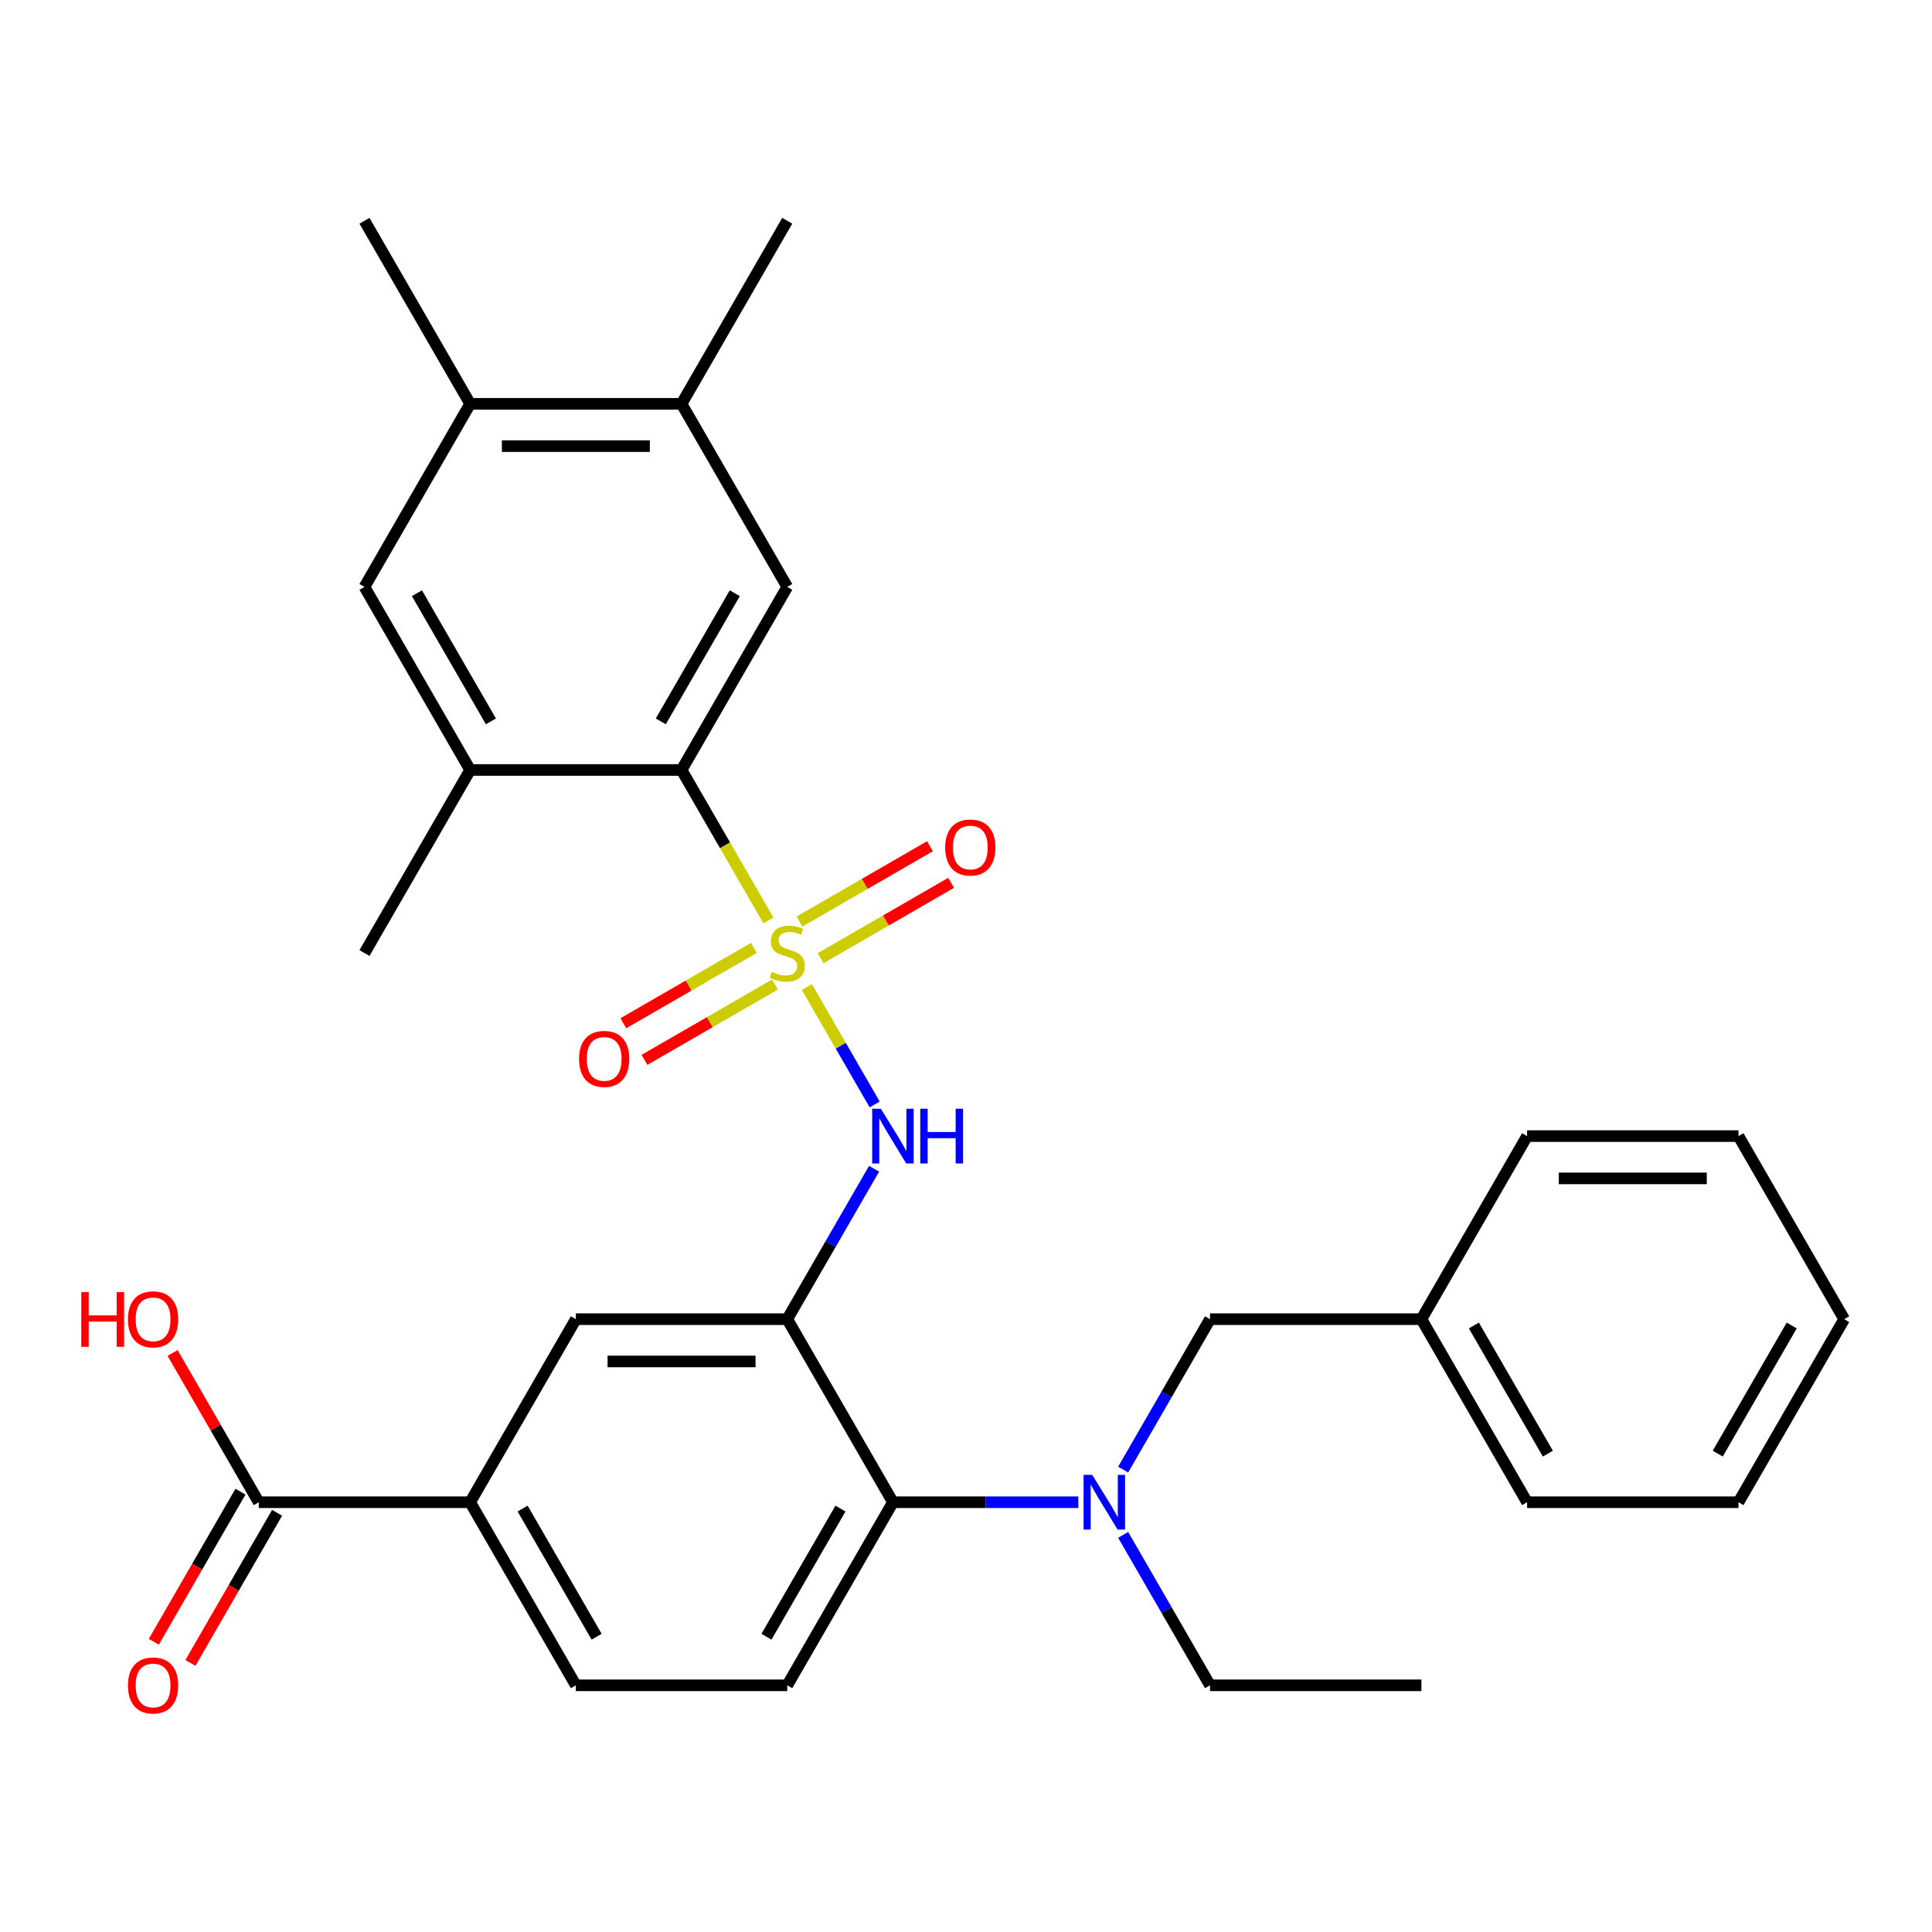 <?xml version='1.0' encoding='iso-8859-1'?>
<svg version='1.1' baseProfile='full'
              xmlns='http://www.w3.org/2000/svg'
                      xmlns:rdkit='http://www.rdkit.org/xml'
                      xmlns:xlink='http://www.w3.org/1999/xlink'
                  xml:space='preserve'
width='1000px' height='1000px' viewBox='0 0 1000 1000'>
<!-- END OF HEADER -->
<rect style='opacity:1.0;fill:#FFFFFF;stroke:none' width='1000' height='1000' x='0' y='0'> </rect>
<path class='bond-1' d='M 397.745,476.436 L 375.257,437.486' style='fill:none;fill-rule:evenodd;stroke:#CCCC00;stroke-width:6px;stroke-linecap:butt;stroke-linejoin:miter;stroke-opacity:1' />
<path class='bond-1' d='M 375.257,437.486 L 352.769,398.536' style='fill:none;fill-rule:evenodd;stroke:#000000;stroke-width:6px;stroke-linecap:butt;stroke-linejoin:miter;stroke-opacity:1' />
<path class='bond-2' d='M 417.646,510.907 L 435.184,541.283' style='fill:none;fill-rule:evenodd;stroke:#CCCC00;stroke-width:6px;stroke-linecap:butt;stroke-linejoin:miter;stroke-opacity:1' />
<path class='bond-2' d='M 435.184,541.283 L 452.722,571.66' style='fill:none;fill-rule:evenodd;stroke:#0000FF;stroke-width:6px;stroke-linecap:butt;stroke-linejoin:miter;stroke-opacity:1' />
<path class='bond-10' d='M 424.762,495.945 L 458.535,476.446' style='fill:none;fill-rule:evenodd;stroke:#CCCC00;stroke-width:6px;stroke-linecap:butt;stroke-linejoin:miter;stroke-opacity:1' />
<path class='bond-10' d='M 458.535,476.446 L 492.308,456.948' style='fill:none;fill-rule:evenodd;stroke:#FF0000;stroke-width:6px;stroke-linecap:butt;stroke-linejoin:miter;stroke-opacity:1' />
<path class='bond-10' d='M 413.821,476.994 L 447.594,457.495' style='fill:none;fill-rule:evenodd;stroke:#CCCC00;stroke-width:6px;stroke-linecap:butt;stroke-linejoin:miter;stroke-opacity:1' />
<path class='bond-10' d='M 447.594,457.495 L 481.366,437.997' style='fill:none;fill-rule:evenodd;stroke:#FF0000;stroke-width:6px;stroke-linecap:butt;stroke-linejoin:miter;stroke-opacity:1' />
<path class='bond-11' d='M 390.19,490.637 L 356.417,510.136' style='fill:none;fill-rule:evenodd;stroke:#CCCC00;stroke-width:6px;stroke-linecap:butt;stroke-linejoin:miter;stroke-opacity:1' />
<path class='bond-11' d='M 356.417,510.136 L 322.645,529.635' style='fill:none;fill-rule:evenodd;stroke:#FF0000;stroke-width:6px;stroke-linecap:butt;stroke-linejoin:miter;stroke-opacity:1' />
<path class='bond-11' d='M 401.132,509.588 L 367.359,529.087' style='fill:none;fill-rule:evenodd;stroke:#CCCC00;stroke-width:6px;stroke-linecap:butt;stroke-linejoin:miter;stroke-opacity:1' />
<path class='bond-11' d='M 367.359,529.087 L 333.586,548.586' style='fill:none;fill-rule:evenodd;stroke:#FF0000;stroke-width:6px;stroke-linecap:butt;stroke-linejoin:miter;stroke-opacity:1' />
<path class='bond-0' d='M 407.476,682.802 L 429.952,643.872' style='fill:none;fill-rule:evenodd;stroke:#000000;stroke-width:6px;stroke-linecap:butt;stroke-linejoin:miter;stroke-opacity:1' />
<path class='bond-0' d='M 429.952,643.872 L 452.429,604.942' style='fill:none;fill-rule:evenodd;stroke:#0000FF;stroke-width:6px;stroke-linecap:butt;stroke-linejoin:miter;stroke-opacity:1' />
<path class='bond-3' d='M 407.476,682.802 L 462.183,777.557' style='fill:none;fill-rule:evenodd;stroke:#000000;stroke-width:6px;stroke-linecap:butt;stroke-linejoin:miter;stroke-opacity:1' />
<path class='bond-7' d='M 407.476,682.802 L 298.062,682.802' style='fill:none;fill-rule:evenodd;stroke:#000000;stroke-width:6px;stroke-linecap:butt;stroke-linejoin:miter;stroke-opacity:1' />
<path class='bond-7' d='M 391.064,704.684 L 314.474,704.684' style='fill:none;fill-rule:evenodd;stroke:#000000;stroke-width:6px;stroke-linecap:butt;stroke-linejoin:miter;stroke-opacity:1' />
<path class='bond-4' d='M 352.769,398.536 L 407.476,303.781' style='fill:none;fill-rule:evenodd;stroke:#000000;stroke-width:6px;stroke-linecap:butt;stroke-linejoin:miter;stroke-opacity:1' />
<path class='bond-4' d='M 342.024,373.381 L 380.319,307.053' style='fill:none;fill-rule:evenodd;stroke:#000000;stroke-width:6px;stroke-linecap:butt;stroke-linejoin:miter;stroke-opacity:1' />
<path class='bond-6' d='M 352.769,398.536 L 243.355,398.536' style='fill:none;fill-rule:evenodd;stroke:#000000;stroke-width:6px;stroke-linecap:butt;stroke-linejoin:miter;stroke-opacity:1' />
<path class='bond-5' d='M 462.183,777.557 L 510.152,777.557' style='fill:none;fill-rule:evenodd;stroke:#000000;stroke-width:6px;stroke-linecap:butt;stroke-linejoin:miter;stroke-opacity:1' />
<path class='bond-5' d='M 510.152,777.557 L 558.122,777.557' style='fill:none;fill-rule:evenodd;stroke:#0000FF;stroke-width:6px;stroke-linecap:butt;stroke-linejoin:miter;stroke-opacity:1' />
<path class='bond-15' d='M 462.183,777.557 L 407.476,872.312' style='fill:none;fill-rule:evenodd;stroke:#000000;stroke-width:6px;stroke-linecap:butt;stroke-linejoin:miter;stroke-opacity:1' />
<path class='bond-15' d='M 435.026,780.829 L 396.731,847.157' style='fill:none;fill-rule:evenodd;stroke:#000000;stroke-width:6px;stroke-linecap:butt;stroke-linejoin:miter;stroke-opacity:1' />
<path class='bond-12' d='M 407.476,303.781 L 352.769,209.026' style='fill:none;fill-rule:evenodd;stroke:#000000;stroke-width:6px;stroke-linecap:butt;stroke-linejoin:miter;stroke-opacity:1' />
<path class='bond-16' d='M 581.352,760.661 L 603.828,721.731' style='fill:none;fill-rule:evenodd;stroke:#0000FF;stroke-width:6px;stroke-linecap:butt;stroke-linejoin:miter;stroke-opacity:1' />
<path class='bond-16' d='M 603.828,721.731 L 626.304,682.802' style='fill:none;fill-rule:evenodd;stroke:#000000;stroke-width:6px;stroke-linecap:butt;stroke-linejoin:miter;stroke-opacity:1' />
<path class='bond-21' d='M 581.352,794.452 L 603.828,833.382' style='fill:none;fill-rule:evenodd;stroke:#0000FF;stroke-width:6px;stroke-linecap:butt;stroke-linejoin:miter;stroke-opacity:1' />
<path class='bond-21' d='M 603.828,833.382 L 626.304,872.312' style='fill:none;fill-rule:evenodd;stroke:#000000;stroke-width:6px;stroke-linecap:butt;stroke-linejoin:miter;stroke-opacity:1' />
<path class='bond-13' d='M 243.355,398.536 L 188.649,303.781' style='fill:none;fill-rule:evenodd;stroke:#000000;stroke-width:6px;stroke-linecap:butt;stroke-linejoin:miter;stroke-opacity:1' />
<path class='bond-13' d='M 254.1,373.381 L 215.806,307.053' style='fill:none;fill-rule:evenodd;stroke:#000000;stroke-width:6px;stroke-linecap:butt;stroke-linejoin:miter;stroke-opacity:1' />
<path class='bond-22' d='M 243.355,398.536 L 188.649,493.291' style='fill:none;fill-rule:evenodd;stroke:#000000;stroke-width:6px;stroke-linecap:butt;stroke-linejoin:miter;stroke-opacity:1' />
<path class='bond-9' d='M 298.062,682.802 L 243.355,777.557' style='fill:none;fill-rule:evenodd;stroke:#000000;stroke-width:6px;stroke-linecap:butt;stroke-linejoin:miter;stroke-opacity:1' />
<path class='bond-8' d='M 133.942,777.557 L 243.355,777.557' style='fill:none;fill-rule:evenodd;stroke:#000000;stroke-width:6px;stroke-linecap:butt;stroke-linejoin:miter;stroke-opacity:1' />
<path class='bond-18' d='M 124.466,772.086 L 102.036,810.936' style='fill:none;fill-rule:evenodd;stroke:#000000;stroke-width:6px;stroke-linecap:butt;stroke-linejoin:miter;stroke-opacity:1' />
<path class='bond-18' d='M 102.036,810.936 L 79.606,849.786' style='fill:none;fill-rule:evenodd;stroke:#FF0000;stroke-width:6px;stroke-linecap:butt;stroke-linejoin:miter;stroke-opacity:1' />
<path class='bond-18' d='M 143.417,783.027 L 120.987,821.877' style='fill:none;fill-rule:evenodd;stroke:#000000;stroke-width:6px;stroke-linecap:butt;stroke-linejoin:miter;stroke-opacity:1' />
<path class='bond-18' d='M 120.987,821.877 L 98.557,860.727' style='fill:none;fill-rule:evenodd;stroke:#FF0000;stroke-width:6px;stroke-linecap:butt;stroke-linejoin:miter;stroke-opacity:1' />
<path class='bond-19' d='M 133.942,777.557 L 111.639,738.927' style='fill:none;fill-rule:evenodd;stroke:#000000;stroke-width:6px;stroke-linecap:butt;stroke-linejoin:miter;stroke-opacity:1' />
<path class='bond-19' d='M 111.639,738.927 L 89.336,700.297' style='fill:none;fill-rule:evenodd;stroke:#FF0000;stroke-width:6px;stroke-linecap:butt;stroke-linejoin:miter;stroke-opacity:1' />
<path class='bond-17' d='M 243.355,777.557 L 298.062,872.312' style='fill:none;fill-rule:evenodd;stroke:#000000;stroke-width:6px;stroke-linecap:butt;stroke-linejoin:miter;stroke-opacity:1' />
<path class='bond-17' d='M 270.513,780.829 L 308.807,847.157' style='fill:none;fill-rule:evenodd;stroke:#000000;stroke-width:6px;stroke-linecap:butt;stroke-linejoin:miter;stroke-opacity:1' />
<path class='bond-23' d='M 352.769,209.026 L 407.476,114.271' style='fill:none;fill-rule:evenodd;stroke:#000000;stroke-width:6px;stroke-linecap:butt;stroke-linejoin:miter;stroke-opacity:1' />
<path class='bond-31' d='M 352.769,209.026 L 243.355,209.026' style='fill:none;fill-rule:evenodd;stroke:#000000;stroke-width:6px;stroke-linecap:butt;stroke-linejoin:miter;stroke-opacity:1' />
<path class='bond-31' d='M 336.357,230.909 L 259.768,230.909' style='fill:none;fill-rule:evenodd;stroke:#000000;stroke-width:6px;stroke-linecap:butt;stroke-linejoin:miter;stroke-opacity:1' />
<path class='bond-14' d='M 188.649,303.781 L 243.355,209.026' style='fill:none;fill-rule:evenodd;stroke:#000000;stroke-width:6px;stroke-linecap:butt;stroke-linejoin:miter;stroke-opacity:1' />
<path class='bond-24' d='M 243.355,209.026 L 188.649,114.271' style='fill:none;fill-rule:evenodd;stroke:#000000;stroke-width:6px;stroke-linecap:butt;stroke-linejoin:miter;stroke-opacity:1' />
<path class='bond-32' d='M 407.476,872.312 L 298.062,872.312' style='fill:none;fill-rule:evenodd;stroke:#000000;stroke-width:6px;stroke-linecap:butt;stroke-linejoin:miter;stroke-opacity:1' />
<path class='bond-20' d='M 626.304,682.802 L 735.718,682.802' style='fill:none;fill-rule:evenodd;stroke:#000000;stroke-width:6px;stroke-linecap:butt;stroke-linejoin:miter;stroke-opacity:1' />
<path class='bond-25' d='M 735.718,682.802 L 790.425,777.557' style='fill:none;fill-rule:evenodd;stroke:#000000;stroke-width:6px;stroke-linecap:butt;stroke-linejoin:miter;stroke-opacity:1' />
<path class='bond-25' d='M 762.875,686.073 L 801.17,752.402' style='fill:none;fill-rule:evenodd;stroke:#000000;stroke-width:6px;stroke-linecap:butt;stroke-linejoin:miter;stroke-opacity:1' />
<path class='bond-26' d='M 735.718,682.802 L 790.425,588.046' style='fill:none;fill-rule:evenodd;stroke:#000000;stroke-width:6px;stroke-linecap:butt;stroke-linejoin:miter;stroke-opacity:1' />
<path class='bond-27' d='M 626.304,872.312 L 735.718,872.312' style='fill:none;fill-rule:evenodd;stroke:#000000;stroke-width:6px;stroke-linecap:butt;stroke-linejoin:miter;stroke-opacity:1' />
<path class='bond-28' d='M 790.425,777.557 L 899.839,777.557' style='fill:none;fill-rule:evenodd;stroke:#000000;stroke-width:6px;stroke-linecap:butt;stroke-linejoin:miter;stroke-opacity:1' />
<path class='bond-29' d='M 790.425,588.046 L 899.839,588.046' style='fill:none;fill-rule:evenodd;stroke:#000000;stroke-width:6px;stroke-linecap:butt;stroke-linejoin:miter;stroke-opacity:1' />
<path class='bond-29' d='M 806.837,609.929 L 883.426,609.929' style='fill:none;fill-rule:evenodd;stroke:#000000;stroke-width:6px;stroke-linecap:butt;stroke-linejoin:miter;stroke-opacity:1' />
<path class='bond-33' d='M 899.839,777.557 L 954.545,682.802' style='fill:none;fill-rule:evenodd;stroke:#000000;stroke-width:6px;stroke-linecap:butt;stroke-linejoin:miter;stroke-opacity:1' />
<path class='bond-33' d='M 889.094,752.402 L 927.388,686.073' style='fill:none;fill-rule:evenodd;stroke:#000000;stroke-width:6px;stroke-linecap:butt;stroke-linejoin:miter;stroke-opacity:1' />
<path class='bond-30' d='M 899.839,588.046 L 954.545,682.802' style='fill:none;fill-rule:evenodd;stroke:#000000;stroke-width:6px;stroke-linecap:butt;stroke-linejoin:miter;stroke-opacity:1' />
<path  class='atom-0' d='M 399.476 503.011
Q 399.796 503.131, 401.116 503.691
Q 402.436 504.251, 403.876 504.611
Q 405.356 504.931, 406.796 504.931
Q 409.476 504.931, 411.036 503.651
Q 412.596 502.331, 412.596 500.051
Q 412.596 498.491, 411.796 497.531
Q 411.036 496.571, 409.836 496.051
Q 408.636 495.531, 406.636 494.931
Q 404.116 494.171, 402.596 493.451
Q 401.116 492.731, 400.036 491.211
Q 398.996 489.691, 398.996 487.131
Q 398.996 483.571, 401.396 481.371
Q 403.836 479.171, 408.636 479.171
Q 411.916 479.171, 415.636 480.731
L 414.716 483.811
Q 411.316 482.411, 408.756 482.411
Q 405.996 482.411, 404.476 483.571
Q 402.956 484.691, 402.996 486.651
Q 402.996 488.171, 403.756 489.091
Q 404.556 490.011, 405.676 490.531
Q 406.836 491.051, 408.756 491.651
Q 411.316 492.451, 412.836 493.251
Q 414.356 494.051, 415.436 495.691
Q 416.556 497.291, 416.556 500.051
Q 416.556 503.971, 413.916 506.091
Q 411.316 508.171, 406.956 508.171
Q 404.436 508.171, 402.516 507.611
Q 400.636 507.091, 398.396 506.171
L 399.476 503.011
' fill='#CCCC00'/>
<path  class='atom-3' d='M 455.923 573.886
L 465.203 588.886
Q 466.123 590.366, 467.603 593.046
Q 469.083 595.726, 469.163 595.886
L 469.163 573.886
L 472.923 573.886
L 472.923 602.206
L 469.043 602.206
L 459.083 585.806
Q 457.923 583.886, 456.683 581.686
Q 455.483 579.486, 455.123 578.806
L 455.123 602.206
L 451.443 602.206
L 451.443 573.886
L 455.923 573.886
' fill='#0000FF'/>
<path  class='atom-3' d='M 476.323 573.886
L 480.163 573.886
L 480.163 585.926
L 494.643 585.926
L 494.643 573.886
L 498.483 573.886
L 498.483 602.206
L 494.643 602.206
L 494.643 589.126
L 480.163 589.126
L 480.163 602.206
L 476.323 602.206
L 476.323 573.886
' fill='#0000FF'/>
<path  class='atom-6' d='M 565.337 763.397
L 574.617 778.397
Q 575.537 779.877, 577.017 782.557
Q 578.497 785.237, 578.577 785.397
L 578.577 763.397
L 582.337 763.397
L 582.337 791.717
L 578.457 791.717
L 568.497 775.317
Q 567.337 773.397, 566.097 771.197
Q 564.897 768.997, 564.537 768.317
L 564.537 791.717
L 560.857 791.717
L 560.857 763.397
L 565.337 763.397
' fill='#0000FF'/>
<path  class='atom-11' d='M 489.231 438.664
Q 489.231 431.864, 492.591 428.064
Q 495.951 424.264, 502.231 424.264
Q 508.511 424.264, 511.871 428.064
Q 515.231 431.864, 515.231 438.664
Q 515.231 445.544, 511.831 449.464
Q 508.431 453.344, 502.231 453.344
Q 495.991 453.344, 492.591 449.464
Q 489.231 445.584, 489.231 438.664
M 502.231 450.144
Q 506.551 450.144, 508.871 447.264
Q 511.231 444.344, 511.231 438.664
Q 511.231 433.104, 508.871 430.304
Q 506.551 427.464, 502.231 427.464
Q 497.911 427.464, 495.551 430.264
Q 493.231 433.064, 493.231 438.664
Q 493.231 444.384, 495.551 447.264
Q 497.911 450.144, 502.231 450.144
' fill='#FF0000'/>
<path  class='atom-12' d='M 299.721 548.078
Q 299.721 541.278, 303.081 537.478
Q 306.441 533.678, 312.721 533.678
Q 319.001 533.678, 322.361 537.478
Q 325.721 541.278, 325.721 548.078
Q 325.721 554.958, 322.321 558.878
Q 318.921 562.758, 312.721 562.758
Q 306.481 562.758, 303.081 558.878
Q 299.721 554.998, 299.721 548.078
M 312.721 559.558
Q 317.041 559.558, 319.361 556.678
Q 321.721 553.758, 321.721 548.078
Q 321.721 542.518, 319.361 539.718
Q 317.041 536.878, 312.721 536.878
Q 308.401 536.878, 306.041 539.678
Q 303.721 542.478, 303.721 548.078
Q 303.721 553.798, 306.041 556.678
Q 308.401 559.558, 312.721 559.558
' fill='#FF0000'/>
<path  class='atom-19' d='M 66.235 872.392
Q 66.235 865.592, 69.595 861.792
Q 72.955 857.992, 79.235 857.992
Q 85.515 857.992, 88.875 861.792
Q 92.235 865.592, 92.235 872.392
Q 92.235 879.272, 88.835 883.192
Q 85.435 887.072, 79.235 887.072
Q 72.995 887.072, 69.595 883.192
Q 66.235 879.312, 66.235 872.392
M 79.235 883.872
Q 83.555 883.872, 85.875 880.992
Q 88.235 878.072, 88.235 872.392
Q 88.235 866.832, 85.875 864.032
Q 83.555 861.192, 79.235 861.192
Q 74.915 861.192, 72.555 863.992
Q 70.235 866.792, 70.235 872.392
Q 70.235 878.112, 72.555 880.992
Q 74.915 883.872, 79.235 883.872
' fill='#FF0000'/>
<path  class='atom-20' d='M 42.075 668.802
L 45.915 668.802
L 45.915 680.842
L 60.395 680.842
L 60.395 668.802
L 64.235 668.802
L 64.235 697.122
L 60.395 697.122
L 60.395 684.042
L 45.915 684.042
L 45.915 697.122
L 42.075 697.122
L 42.075 668.802
' fill='#FF0000'/>
<path  class='atom-20' d='M 66.235 682.882
Q 66.235 676.082, 69.595 672.282
Q 72.955 668.482, 79.235 668.482
Q 85.515 668.482, 88.875 672.282
Q 92.235 676.082, 92.235 682.882
Q 92.235 689.762, 88.835 693.682
Q 85.435 697.562, 79.235 697.562
Q 72.995 697.562, 69.595 693.682
Q 66.235 689.802, 66.235 682.882
M 79.235 694.362
Q 83.555 694.362, 85.875 691.482
Q 88.235 688.562, 88.235 682.882
Q 88.235 677.322, 85.875 674.522
Q 83.555 671.682, 79.235 671.682
Q 74.915 671.682, 72.555 674.482
Q 70.235 677.282, 70.235 682.882
Q 70.235 688.602, 72.555 691.482
Q 74.915 694.362, 79.235 694.362
' fill='#FF0000'/>
</svg>
